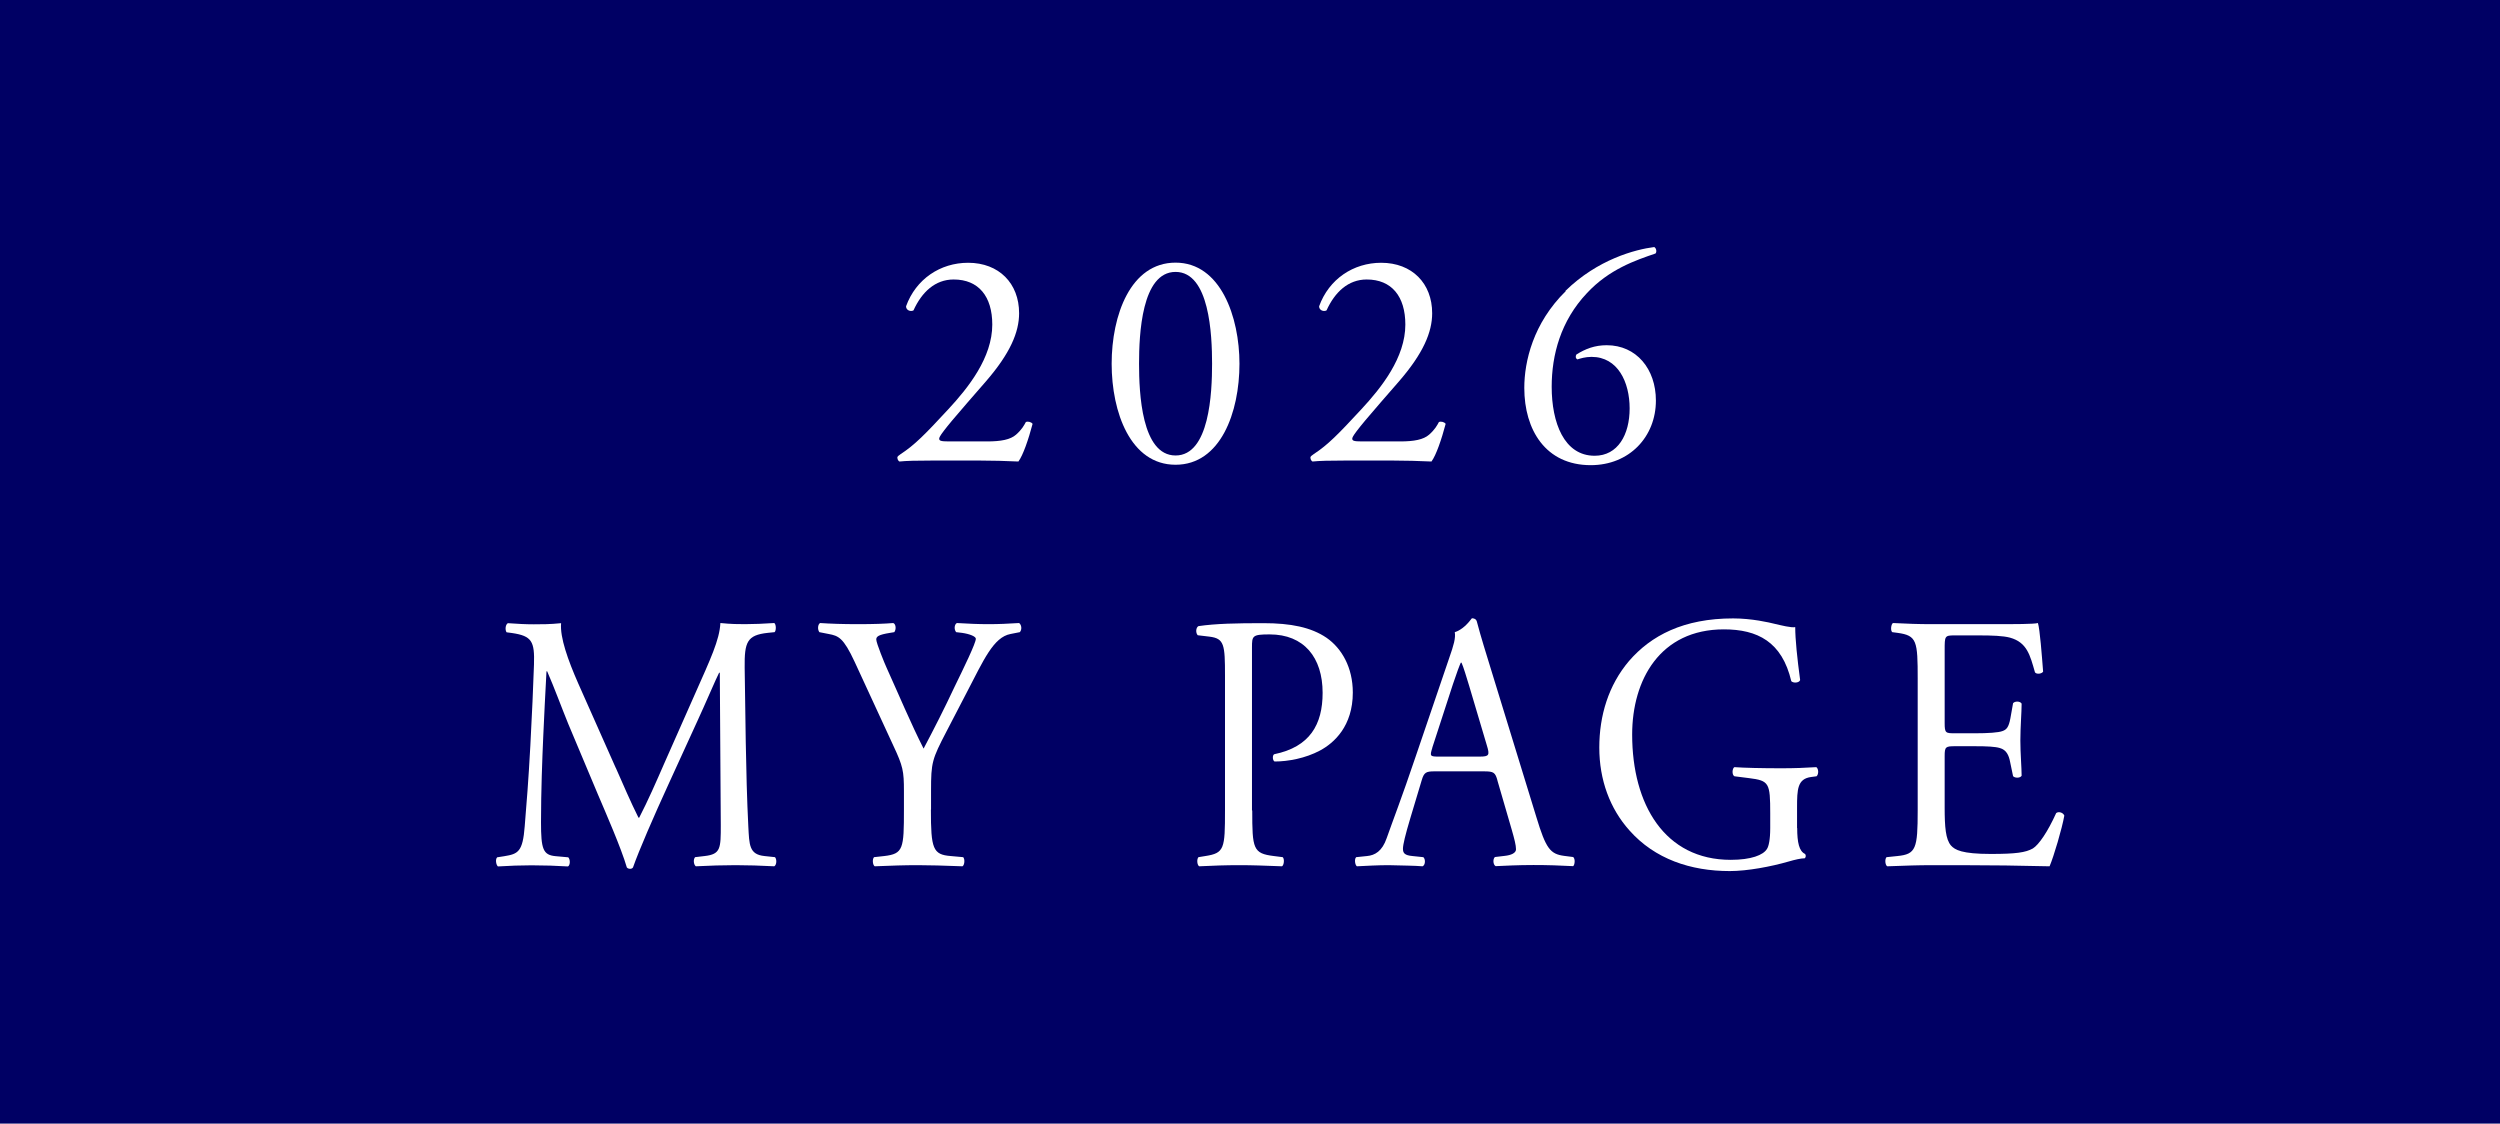 <?xml version="1.0" encoding="UTF-8"?>
<svg id="_レイヤー_2" data-name="レイヤー 2" xmlns="http://www.w3.org/2000/svg" viewBox="0 0 178 80">
  <defs>
    <style>
      .cls-1 {
        fill: #fff;
      }

      .cls-2 {
        fill: #000064;
      }
    </style>
  </defs>
  <g id="header_footer" data-name="header/footer">
    <g>
      <rect class="cls-2" width="178" height="80"/>
      <g>
        <path class="cls-1" d="M70.27,31.43c1.01,0,1.67-.13,2.07-.48.42-.37.57-.66.7-.9.15-.07.4,0,.48.13-.29,1.1-.68,2.24-1.01,2.68-.9-.04-1.83-.07-2.84-.07h-3.19c-1.23,0-1.96.02-2.44.07-.04-.02-.15-.11-.15-.29,0-.07.11-.15.24-.24,1.01-.66,1.74-1.41,3.37-3.17,1.45-1.56,3.15-3.7,3.15-6.05,0-2-.97-3.21-2.75-3.21-1.32,0-2.27.9-2.86,2.2-.2.11-.53,0-.53-.29.7-1.94,2.44-3.1,4.42-3.1,2.2,0,3.63,1.47,3.63,3.59,0,1.36-.64,2.86-2.35,4.84l-1.34,1.54c-1.8,2.07-2,2.42-2,2.55,0,.15.11.2.68.2h2.73Z"/>
        <path class="cls-1" d="M88.25,25.9c0,3.45-1.34,7.19-4.55,7.19s-4.55-3.74-4.55-7.19,1.34-7.2,4.55-7.2,4.55,3.87,4.55,7.2ZM81.1,25.9c0,2.07.18,6.53,2.6,6.53s2.6-4.47,2.6-6.53-.18-6.54-2.6-6.54-2.6,4.47-2.6,6.54Z"/>
        <path class="cls-1" d="M99.68,31.43c1.01,0,1.67-.13,2.07-.48.42-.37.57-.66.7-.9.15-.07.4,0,.48.13-.29,1.1-.68,2.24-1.01,2.68-.9-.04-1.83-.07-2.84-.07h-3.19c-1.23,0-1.96.02-2.44.07-.04-.02-.15-.11-.15-.29,0-.07.11-.15.24-.24,1.01-.66,1.74-1.41,3.37-3.17,1.45-1.56,3.15-3.7,3.15-6.05,0-2-.97-3.21-2.75-3.21-1.32,0-2.27.9-2.86,2.2-.2.11-.53,0-.53-.29.7-1.94,2.44-3.1,4.42-3.1,2.2,0,3.63,1.47,3.63,3.59,0,1.36-.64,2.86-2.35,4.84l-1.34,1.54c-1.8,2.07-2,2.42-2,2.55,0,.15.11.2.68.2h2.73Z"/>
        <path class="cls-1" d="M111.46,20.71c2.29-2.24,4.97-2.95,6.32-3.12.15.07.2.35.09.46-1.41.48-3.3,1.12-4.88,2.82-1.87,1.98-2.51,4.4-2.51,6.67,0,2.55.88,4.91,3.06,4.91,1.65,0,2.49-1.5,2.49-3.37s-.84-3.67-2.71-3.67c-.44,0-.79.11-1.01.18-.13-.07-.15-.22-.07-.35.64-.4,1.3-.66,2.16-.66,2.11,0,3.5,1.69,3.5,3.94,0,2.58-1.89,4.6-4.64,4.6-3.21,0-4.73-2.51-4.73-5.5,0-1.87.62-4.6,2.95-6.89Z"/>
        <path class="cls-1" d="M43.84,54.66c.54,1.22,1.05,2.42,1.62,3.56h.05c.63-1.22,1.22-2.57,1.8-3.9l2.2-4.97c1.05-2.37,1.73-3.8,1.78-4.99.8.08,1.29.08,1.76.08.58,0,1.36-.03,2.08-.08.14.1.14.55.02.65l-.49.05c-1.47.16-1.66.65-1.64,2.47.05,2.76.07,7.57.26,11.31.07,1.3.05,2,1.15,2.11l.75.08c.14.16.12.55-.05.65-.96-.05-1.92-.08-2.76-.08s-1.87.03-2.83.08c-.16-.13-.19-.49-.05-.65l.68-.08c1.15-.13,1.15-.55,1.15-2.21l-.07-10.84h-.05c-.16.29-1.05,2.37-1.52,3.38l-2.08,4.55c-1.05,2.29-2.11,4.73-2.53,5.93-.05.08-.14.1-.23.1-.05,0-.16-.03-.21-.1-.4-1.38-1.52-3.93-2.06-5.2l-2.11-5.02c-.49-1.2-.98-2.55-1.5-3.74h-.05c-.09,1.61-.16,3.12-.23,4.63-.07,1.59-.16,3.9-.16,6.11,0,1.92.14,2.34,1.05,2.42l.89.08c.16.16.14.57-.02.65-.8-.05-1.71-.08-2.6-.08-.75,0-1.59.03-2.39.08-.14-.13-.19-.52-.05-.65l.51-.08c.98-.16,1.31-.31,1.45-2.13.14-1.72.26-3.15.4-5.72.12-2.16.21-4.37.26-5.8.05-1.64-.14-2.03-1.57-2.24l-.38-.05c-.12-.16-.09-.55.09-.65.7.05,1.26.08,1.85.08.54,0,1.17,0,1.94-.08-.09,1.01.49,2.63,1.22,4.29l2.67,6.01Z"/>
        <path class="cls-1" d="M66.28,57.65c0,2.78.14,3.2,1.41,3.3l.89.08c.14.16.09.57-.05.65-1.45-.05-2.25-.08-3.18-.08-.98,0-1.83.03-3.07.08-.14-.08-.19-.49-.05-.65l.73-.08c1.36-.16,1.4-.52,1.4-3.3v-1.33c0-1.43-.07-1.77-.75-3.22l-2.76-5.98c-.8-1.72-1.15-1.85-1.85-1.98l-.66-.13c-.14-.18-.12-.55.05-.65.75.05,1.59.08,2.71.08s1.92-.03,2.5-.08c.21.08.21.49.07.65l-.3.05c-.82.13-.98.26-.98.47,0,.26.61,1.74.73,2,.87,1.92,1.73,3.98,2.64,5.77.73-1.38,1.5-2.89,2.2-4.39.66-1.35,1.52-3.12,1.52-3.43,0-.16-.42-.34-.98-.42l-.42-.05c-.16-.18-.14-.55.05-.65.84.05,1.52.08,2.25.08s1.38-.03,2.18-.08c.19.13.21.49.05.65l-.66.13c-1.22.23-1.92,1.87-3.09,4.11l-1.47,2.83c-1.03,1.98-1.1,2.21-1.1,4.21v1.35Z"/>
        <path class="cls-1" d="M89.16,57.7c0,2.73.05,3.07,1.54,3.25l.63.08c.14.13.09.57-.05.65-1.33-.05-2.11-.08-3.04-.08-.98,0-1.83.03-2.86.08-.14-.08-.19-.49-.05-.65l.49-.08c1.36-.21,1.4-.52,1.4-3.25v-9.59c0-2.21-.05-2.65-1.1-2.78l-.84-.1c-.16-.16-.14-.55.05-.65,1.24-.18,2.69-.21,4.63-.21s3.39.29,4.49,1.04c1.08.75,1.87,2.11,1.87,3.9,0,2.39-1.33,3.59-2.34,4.13-1.03.55-2.27.78-3.23.78-.16-.08-.16-.47-.02-.52,2.53-.52,3.44-2.11,3.44-4.37,0-2.52-1.33-4.16-3.77-4.16-1.24,0-1.26.1-1.26.94v11.6Z"/>
        <path class="cls-1" d="M106.62,55.57c-.16-.57-.26-.65-.96-.65h-3.54c-.58,0-.73.08-.89.62l-.82,2.73c-.35,1.17-.52,1.87-.52,2.16,0,.31.12.47.68.52l.77.08c.16.13.16.55-.05.65-.61-.05-1.33-.05-2.43-.08-.77,0-1.62.05-2.25.08-.14-.1-.19-.52-.05-.65l.77-.08c.56-.05,1.08-.34,1.4-1.27.42-1.2,1.08-2.89,2.06-5.8l2.39-7.02c.33-.94.47-1.43.4-1.85.56-.18.96-.65,1.22-.99.14,0,.3.05.35.23.3,1.14.68,2.34,1.03,3.48l3.21,10.45c.68,2.24.98,2.63,1.99,2.76l.63.08c.16.13.12.55,0,.65-.96-.05-1.78-.08-2.83-.08-1.12,0-2.01.05-2.69.08-.19-.1-.21-.52-.05-.65l.68-.08c.49-.05.82-.21.82-.47,0-.29-.12-.75-.3-1.38l-1.03-3.54ZM101.98,53.25c-.19.6-.16.62.49.62h2.88c.68,0,.73-.1.51-.81l-1.26-4.24c-.19-.62-.4-1.33-.54-1.64h-.05c-.07.13-.3.75-.56,1.53l-1.47,4.52Z"/>
        <path class="cls-1" d="M127.96,58.95c0,1.04.14,1.66.56,1.85.07.08.07.23-.02.31-.28,0-.7.1-1.15.23-1.24.36-2.93.68-4.19.68-2.79,0-5.34-.86-7.14-2.89-1.4-1.56-2.15-3.61-2.15-5.9s.66-4.45,2.11-6.16c1.57-1.82,3.89-3.04,7.42-3.04,1.33,0,2.57.29,2.97.39.44.1,1.17.29,1.45.23,0,.86.14,2.21.35,3.77-.07.21-.49.23-.63.08-.66-2.81-2.41-3.69-4.8-3.69-4.54,0-6.53,3.59-6.53,7.49,0,4.99,2.32,8.92,7.02,8.92,1.45,0,2.32-.34,2.58-.78.12-.18.23-.65.23-1.48v-1.04c0-2.18-.07-2.34-1.52-2.52l-1.03-.13c-.19-.1-.16-.57,0-.65.68.05,1.97.08,3.35.08.91,0,1.71-.03,2.48-.08.16.1.19.49.02.65l-.38.05c-.98.13-1.01.86-1.01,2.18v1.46Z"/>
        <path class="cls-1" d="M136.54,48.34c0-2.7-.05-3.09-1.43-3.28l-.38-.05c-.14-.1-.09-.57.05-.65,1.01.05,1.8.08,2.76.08h4.4c1.5,0,2.88,0,3.16-.08.14.44.28,2.31.37,3.46-.09.16-.47.21-.58.05-.35-1.22-.56-2.13-1.78-2.47-.49-.13-1.24-.16-2.27-.16h-1.68c-.7,0-.7.05-.7,1.04v5.2c0,.73.07.73.77.73h1.36c.98,0,1.71-.05,1.99-.16.28-.1.44-.26.56-.91l.19-1.07c.12-.16.51-.16.61.03,0,.62-.09,1.64-.09,2.63,0,.94.09,1.92.09,2.5-.09.18-.49.18-.61.03l-.21-1.01c-.09-.47-.26-.86-.73-.99-.33-.1-.89-.13-1.8-.13h-1.36c-.7,0-.77.03-.77.7v3.67c0,1.38.07,2.26.45,2.7.28.31.77.6,2.83.6,1.8,0,2.48-.1,3-.39.42-.26,1.05-1.17,1.66-2.52.16-.13.49-.05.58.18-.16.91-.75,2.91-1.05,3.61-2.11-.05-4.19-.08-6.27-.08h-2.11c-1.01,0-1.8.03-3.18.08-.14-.08-.19-.49-.05-.65l.77-.08c1.33-.13,1.45-.52,1.45-3.25v-9.36Z"/>
      </g>
    </g>
  </g>
</svg>